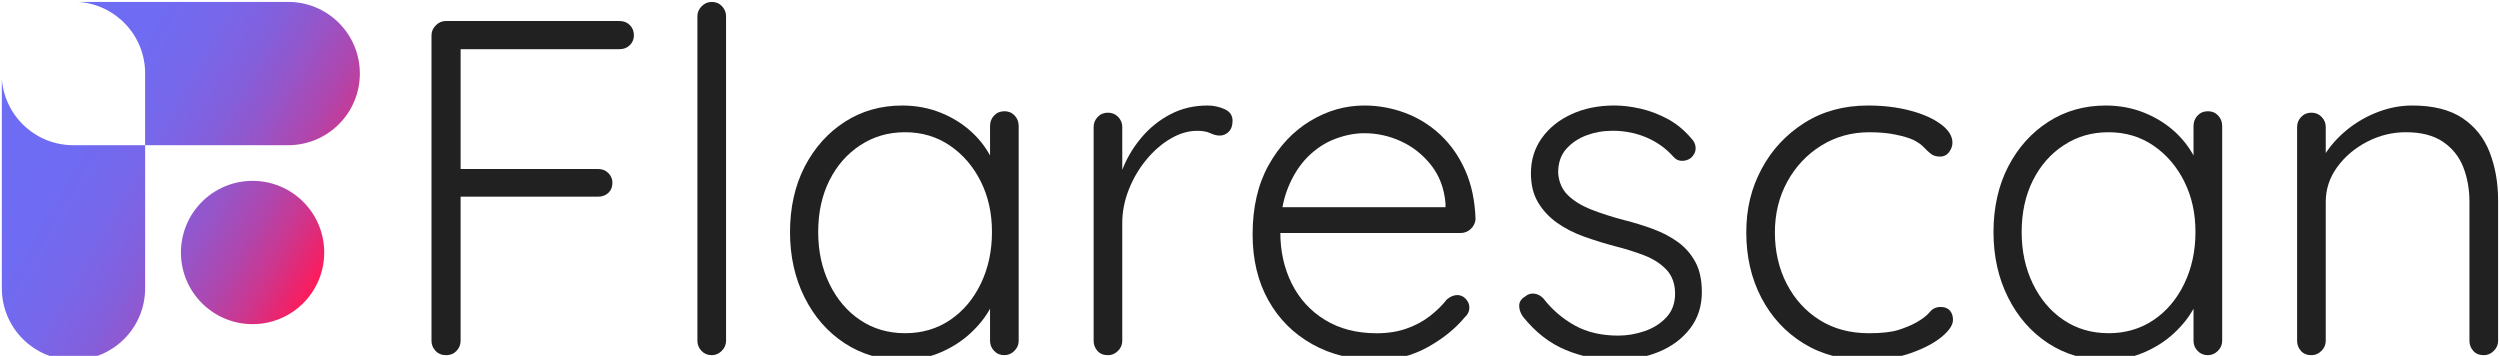 <?xml version="1.0" encoding="utf-8"?>
<svg id="Layer_1" viewBox="214.033 432.023 1491.969 212.387" xmlns="http://www.w3.org/2000/svg">
  <defs>
    <style>.cls-1{fill:url(#linear-gradient);}.cls-2{fill:#212121;}</style>
    <linearGradient id="linear-gradient" x1="215.48" y1="478.53" x2="409.59" y2="590.6" gradientUnits="userSpaceOnUse">
      <stop offset="0" stop-color="#6d6df5"/>
      <stop offset="0.27" stop-color="#6f6bf2"/>
      <stop offset="0.42" stop-color="#7767ea"/>
      <stop offset="0.56" stop-color="#845fdb"/>
      <stop offset="0.67" stop-color="#9754c7"/>
      <stop offset="0.78" stop-color="#b046ad"/>
      <stop offset="0.88" stop-color="#ce358c"/>
      <stop offset="0.97" stop-color="#f12167"/>
      <stop offset="1" stop-color="#ff1a59"/>
    </linearGradient>
  </defs>
  <path class="cls-1" d="m407.53,582.71c0,23.61-19.14,42.76-42.76,42.76s-42.76-19.14-42.76-42.76,19.14-42.76,42.76-42.76,42.76,19.14,42.76,42.76Zm-192.4-103.56v124.94c0,23.61,19.14,42.76,42.76,42.76h0c23.61,0,42.76-19.14,42.76-42.76v-85.41h-42.88c-22.53,0-40.99-17.42-42.63-39.53Zm170.9-45.98h-125.24c22.26,1.49,39.85,20.02,39.85,42.65v42.86h85.39c23.61,0,42.76-19.14,42.76-42.76h0c0-23.61-19.14-42.76-42.76-42.76Z"/>
  <path class="cls-2" d="m480.38,643.99c-2.67,0-4.8-.85-6.41-2.56-1.62-1.71-2.42-3.7-2.42-5.98v-182.34c0-2.28.86-4.27,2.57-5.98,1.71-1.71,3.7-2.56,5.98-2.56h103.7c2.47,0,4.51.81,6.13,2.42,1.61,1.62,2.42,3.66,2.42,6.12,0,2.28-.81,4.23-2.42,5.84-1.62,1.62-3.66,2.42-6.13,2.42h-96.01l1.14-1.71v75.78l-1.43-2.56h83.48c2.47,0,4.51.81,6.12,2.42,1.62,1.62,2.42,3.56,2.42,5.84,0,2.47-.8,4.47-2.42,5.98-1.62,1.52-3.66,2.28-6.12,2.28h-84.05l1.99-2.28v88.32c0,2.28-.81,4.27-2.43,5.98s-3.66,2.56-6.12,2.56Z"/>
  <path class="cls-2" d="m647.33,635.44c0,2.28-.86,4.27-2.57,5.98-1.71,1.71-3.7,2.56-5.98,2.56-2.47,0-4.51-.85-6.12-2.56-1.62-1.71-2.43-3.7-2.43-5.98v-193.73c0-2.28.86-4.27,2.57-5.98,1.71-1.71,3.7-2.56,5.98-2.56,2.47,0,4.51.85,6.13,2.56,1.61,1.71,2.42,3.7,2.42,5.98v193.73Z"/>
  <path class="cls-2" d="m813.43,498.4c2.47,0,4.51.85,6.12,2.56,1.62,1.71,2.42,3.8,2.42,6.27v128.21c0,2.28-.85,4.27-2.56,5.98-1.72,1.71-3.71,2.56-5.98,2.56-2.47,0-4.52-.85-6.13-2.56-1.62-1.71-2.42-3.7-2.42-5.98v-33.9l4.84-2.28c0,5.32-1.47,10.73-4.41,16.24-2.94,5.51-6.98,10.64-12.11,15.39-5.12,4.75-11.16,8.6-18.09,11.54-6.93,2.94-14.38,4.42-22.37,4.42-12.91,0-24.45-3.32-34.61-9.97-10.16-6.65-18.15-15.76-23.94-27.35-5.8-11.58-8.69-24.6-8.69-39.03s2.94-27.87,8.83-39.17c5.89-11.3,13.86-20.18,23.94-26.64,10.06-6.46,21.46-9.69,34.19-9.69,8.16,0,15.81,1.42,22.93,4.27,7.13,2.85,13.34,6.75,18.66,11.68,5.32,4.94,9.44,10.59,12.39,16.95,2.94,6.36,4.42,12.96,4.42,19.8l-5.98-4.27v-36.18c0-2.47.8-4.56,2.42-6.27,1.61-1.71,3.66-2.56,6.13-2.56Zm-59.26,132.48c10.06,0,18.99-2.61,26.78-7.83,7.78-5.22,13.91-12.44,18.38-21.65,4.46-9.21,6.69-19.51,6.69-30.91s-2.23-21.27-6.69-30.2c-4.47-8.93-10.6-16.05-18.38-21.37-7.79-5.32-16.72-7.98-26.78-7.98s-18.76,2.56-26.64,7.69c-7.88,5.13-14.06,12.16-18.52,21.08-4.47,8.93-6.69,19.19-6.69,30.77s2.23,21.7,6.69,30.91c4.46,9.22,10.59,16.43,18.38,21.65,7.78,5.23,16.71,7.83,26.78,7.83Z"/>
  <path class="cls-2" d="m875.24,643.99c-2.66,0-4.75-.85-6.27-2.56-1.52-1.71-2.27-3.7-2.27-5.98v-127.64c0-2.28.8-4.27,2.42-5.98,1.61-1.71,3.66-2.56,6.12-2.56s4.51.86,6.13,2.56c1.62,1.71,2.42,3.7,2.42,5.98v42.73l-4.27.86c.57-6.65,2.23-13.25,4.99-19.8,2.74-6.55,6.5-12.58,11.25-18.09,4.75-5.51,10.39-9.97,16.95-13.39,6.55-3.42,13.91-5.13,22.08-5.13,3.42,0,6.74.71,9.97,2.13,3.23,1.43,4.85,3.75,4.85,6.98,0,2.85-.77,5.04-2.28,6.55-1.52,1.52-3.32,2.28-5.41,2.28-1.72,0-3.56-.47-5.56-1.42-1.99-.95-4.61-1.42-7.84-1.42-5.32,0-10.64,1.57-15.95,4.7-5.32,3.13-10.16,7.36-14.53,12.68-4.37,5.32-7.84,11.25-10.4,17.81-2.57,6.55-3.85,13.16-3.85,19.8v70.37c0,2.28-.85,4.27-2.56,5.98-1.72,1.71-3.71,2.56-5.99,2.56Z"/>
  <path class="cls-2" d="m1035.93,646.84c-14.63,0-27.54-3.13-38.74-9.4-11.21-6.27-19.95-15-26.22-26.21-6.27-11.21-9.4-24.31-9.4-39.32,0-16.14,3.18-29.92,9.54-41.31,6.36-11.4,14.62-20.18,24.79-26.35,10.16-6.17,20.94-9.26,32.34-9.26,8.35,0,16.48,1.47,24.36,4.41,7.88,2.95,14.91,7.32,21.08,13.11,6.17,5.8,11.11,12.87,14.81,21.23,3.71,8.36,5.75,18.05,6.13,29.06-.19,2.28-1.14,4.23-2.85,5.84-1.71,1.62-3.7,2.42-5.98,2.42h-114.24l-3.42-15.38h112.26l-3.7,3.42v-5.7c-.77-8.93-3.61-16.52-8.55-22.79-4.95-6.27-10.93-11.02-17.95-14.25-7.03-3.23-14.34-4.84-21.93-4.84-5.7,0-11.54,1.14-17.52,3.42-5.99,2.28-11.4,5.84-16.25,10.68-4.84,4.84-8.79,11.02-11.82,18.52-3.05,7.5-4.56,16.38-4.56,26.64,0,11.21,2.28,21.37,6.83,30.49,4.56,9.12,11.16,16.34,19.8,21.65,8.64,5.32,18.95,7.98,30.91,7.98,6.65,0,12.63-.95,17.95-2.85,5.31-1.9,9.97-4.41,13.96-7.55s7.31-6.41,9.97-9.83c2.09-1.71,4.18-2.56,6.27-2.56,1.9,0,3.56.76,4.98,2.28,1.43,1.52,2.14,3.23,2.14,5.13,0,2.28-.95,4.27-2.85,5.98-5.7,6.84-13.11,12.78-22.22,17.81-9.12,5.03-19.09,7.55-29.92,7.55Z"/>
  <path class="cls-2" d="m1122.82,620.91c-1.52-2.28-2.23-4.51-2.14-6.69.1-2.18,1.28-3.94,3.56-5.27,1.52-1.33,3.28-1.9,5.27-1.71,1.99.19,3.85,1.14,5.56,2.85,5.13,6.65,11.35,12.01,18.66,16.1,7.3,4.09,16,6.12,26.07,6.12,5.31,0,10.58-.9,15.81-2.71,5.22-1.8,9.54-4.56,12.96-8.26,3.42-3.7,5.13-8.4,5.13-14.1s-1.72-10.63-5.13-14.25c-3.42-3.61-7.84-6.45-13.25-8.55-5.42-2.09-11.16-3.89-17.23-5.41-6.46-1.71-12.73-3.66-18.8-5.84-6.08-2.18-11.45-4.94-16.1-8.26-4.66-3.32-8.41-7.36-11.25-12.11-2.85-4.75-4.27-10.54-4.27-17.38,0-7.98,2.18-15,6.55-21.08,4.37-6.08,10.29-10.83,17.81-14.25,7.5-3.42,16-5.13,25.5-5.13,4.75,0,9.87.62,15.38,1.85,5.51,1.24,10.92,3.28,16.25,6.12,5.31,2.85,10.06,6.75,14.24,11.68,1.71,1.71,2.57,3.66,2.57,5.84s-.96,4.13-2.85,5.84c-1.52,1.14-3.28,1.71-5.27,1.71s-3.66-.76-4.98-2.28c-4.56-5.13-9.97-9.02-16.24-11.68-6.27-2.66-13.01-3.99-20.23-3.99-5.51,0-10.68.9-15.53,2.71-4.84,1.81-8.88,4.51-12.1,8.12-3.24,3.61-4.85,8.36-4.85,14.25.38,5.51,2.33,9.97,5.84,13.39,3.51,3.42,8.16,6.27,13.96,8.55,5.79,2.28,12.3,4.37,19.51,6.27,6.07,1.52,11.92,3.33,17.52,5.41,5.6,2.09,10.54,4.7,14.82,7.83,4.27,3.13,7.7,7.08,10.26,11.82,2.57,4.75,3.85,10.73,3.85,17.95,0,8.36-2.33,15.58-6.98,21.65-4.66,6.08-10.87,10.73-18.66,13.96-7.79,3.23-16.43,4.84-25.92,4.84-10.26,0-20.19-2-29.78-5.98-9.59-3.99-18.09-10.63-25.5-19.94Z"/>
  <path class="cls-2" d="m1328.8,494.99c9.12,0,17.47,1,25.07,2.99s13.73,4.7,18.38,8.12c4.65,3.42,6.98,7.12,6.98,11.11,0,1.9-.66,3.75-1.99,5.55-1.33,1.81-3.13,2.71-5.41,2.71s-4.13-.57-5.56-1.71c-1.42-1.14-2.85-2.47-4.27-3.99-1.42-1.52-3.47-2.94-6.13-4.27-2.47-1.14-5.98-2.18-10.53-3.13-4.56-.95-9.79-1.42-15.67-1.42-10.64,0-20.23,2.66-28.77,7.98-8.55,5.32-15.29,12.49-20.23,21.51-4.94,9.02-7.4,19.14-7.4,30.34s2.37,21.65,7.13,30.77c4.75,9.12,11.29,16.29,19.65,21.51,8.35,5.23,18.14,7.83,29.35,7.83,7.6,0,13.49-.66,17.67-1.99,4.17-1.33,7.78-2.85,10.83-4.56,3.6-2.09,6.21-4.13,7.83-6.13,1.62-1.99,3.75-2.99,6.41-2.99,2.47,0,4.31.71,5.56,2.14,1.23,1.42,1.85,3.28,1.85,5.55,0,3.04-2.23,6.41-6.69,10.11-4.47,3.7-10.59,6.94-18.38,9.69-7.79,2.75-16.72,4.13-26.78,4.13-14.24,0-26.74-3.32-37.47-9.97-10.73-6.65-19.09-15.72-25.07-27.21-5.98-11.49-8.97-24.45-8.97-38.89s3.04-26.5,9.12-37.89c6.07-11.4,14.58-20.56,25.5-27.49,10.92-6.93,23.6-10.4,38.03-10.4Z"/>
  <path class="cls-2" d="m1531.65,498.4c2.47,0,4.51.85,6.13,2.56,1.61,1.71,2.42,3.8,2.42,6.27v128.21c0,2.28-.86,4.27-2.57,5.98s-3.7,2.56-5.98,2.56c-2.47,0-4.51-.85-6.13-2.56-1.62-1.71-2.42-3.7-2.42-5.98v-33.9l4.85-2.28c0,5.32-1.48,10.73-4.42,16.24-2.94,5.51-6.98,10.64-12.1,15.39-5.13,4.75-11.16,8.6-18.09,11.54-6.94,2.94-14.39,4.42-22.37,4.42-12.92,0-24.46-3.32-34.62-9.97-10.16-6.65-18.14-15.76-23.94-27.35-5.8-11.58-8.69-24.6-8.69-39.03s2.94-27.87,8.83-39.17c5.88-11.3,13.86-20.18,23.93-26.64,10.07-6.46,21.46-9.69,34.19-9.69,8.17,0,15.81,1.42,22.94,4.27,7.12,2.85,13.34,6.75,18.66,11.68,5.32,4.94,9.45,10.59,12.4,16.95,2.94,6.36,4.41,12.96,4.41,19.8l-5.98-4.27v-36.18c0-2.47.8-4.56,2.42-6.27s3.66-2.56,6.13-2.56Zm-59.26,132.48c10.07,0,19-2.61,26.79-7.83,7.78-5.22,13.91-12.44,18.37-21.65,4.46-9.21,6.7-19.51,6.7-30.91s-2.24-21.27-6.7-30.2c-4.46-8.93-10.59-16.05-18.37-21.37-7.79-5.32-16.72-7.98-26.79-7.98s-18.76,2.56-26.63,7.69c-7.89,5.13-14.06,12.16-18.53,21.08-4.46,8.93-6.69,19.19-6.69,30.77s2.23,21.7,6.69,30.91c4.47,9.22,10.59,16.43,18.38,21.65,7.79,5.23,16.71,7.83,26.78,7.83Z"/>
  <path class="cls-2" d="m1653.59,494.99c12.54,0,22.55,2.52,30.06,7.55,7.5,5.04,12.91,11.87,16.24,20.51,3.32,8.64,4.98,18.19,4.98,28.63v83.76c0,2.28-.85,4.27-2.57,5.98-1.71,1.71-3.7,2.56-5.98,2.56-2.66,0-4.75-.85-6.27-2.56-1.52-1.71-2.28-3.7-2.28-5.98v-82.91c0-7.6-1.24-14.53-3.7-20.8-2.47-6.27-6.51-11.3-12.11-15.1-5.6-3.8-12.96-5.7-22.08-5.7-8.16,0-15.91,1.9-23.22,5.7-7.31,3.8-13.25,8.83-17.81,15.1-4.56,6.27-6.84,13.2-6.84,20.8v82.91c0,2.28-.85,4.27-2.56,5.98-1.72,1.71-3.71,2.56-5.99,2.56-2.66,0-4.75-.85-6.27-2.56-1.52-1.71-2.27-3.7-2.27-5.98v-127.64c0-2.28.8-4.27,2.42-5.98,1.61-1.71,3.66-2.56,6.12-2.56s4.51.86,6.13,2.56c1.62,1.71,2.42,3.7,2.42,5.98v23.93l-6.55,10.26c.38-6.08,2.33-11.92,5.84-17.52,3.52-5.6,8.02-10.63,13.53-15.1,5.51-4.46,11.63-7.98,18.38-10.54,6.74-2.56,13.53-3.84,20.37-3.84Z"/>
</svg>